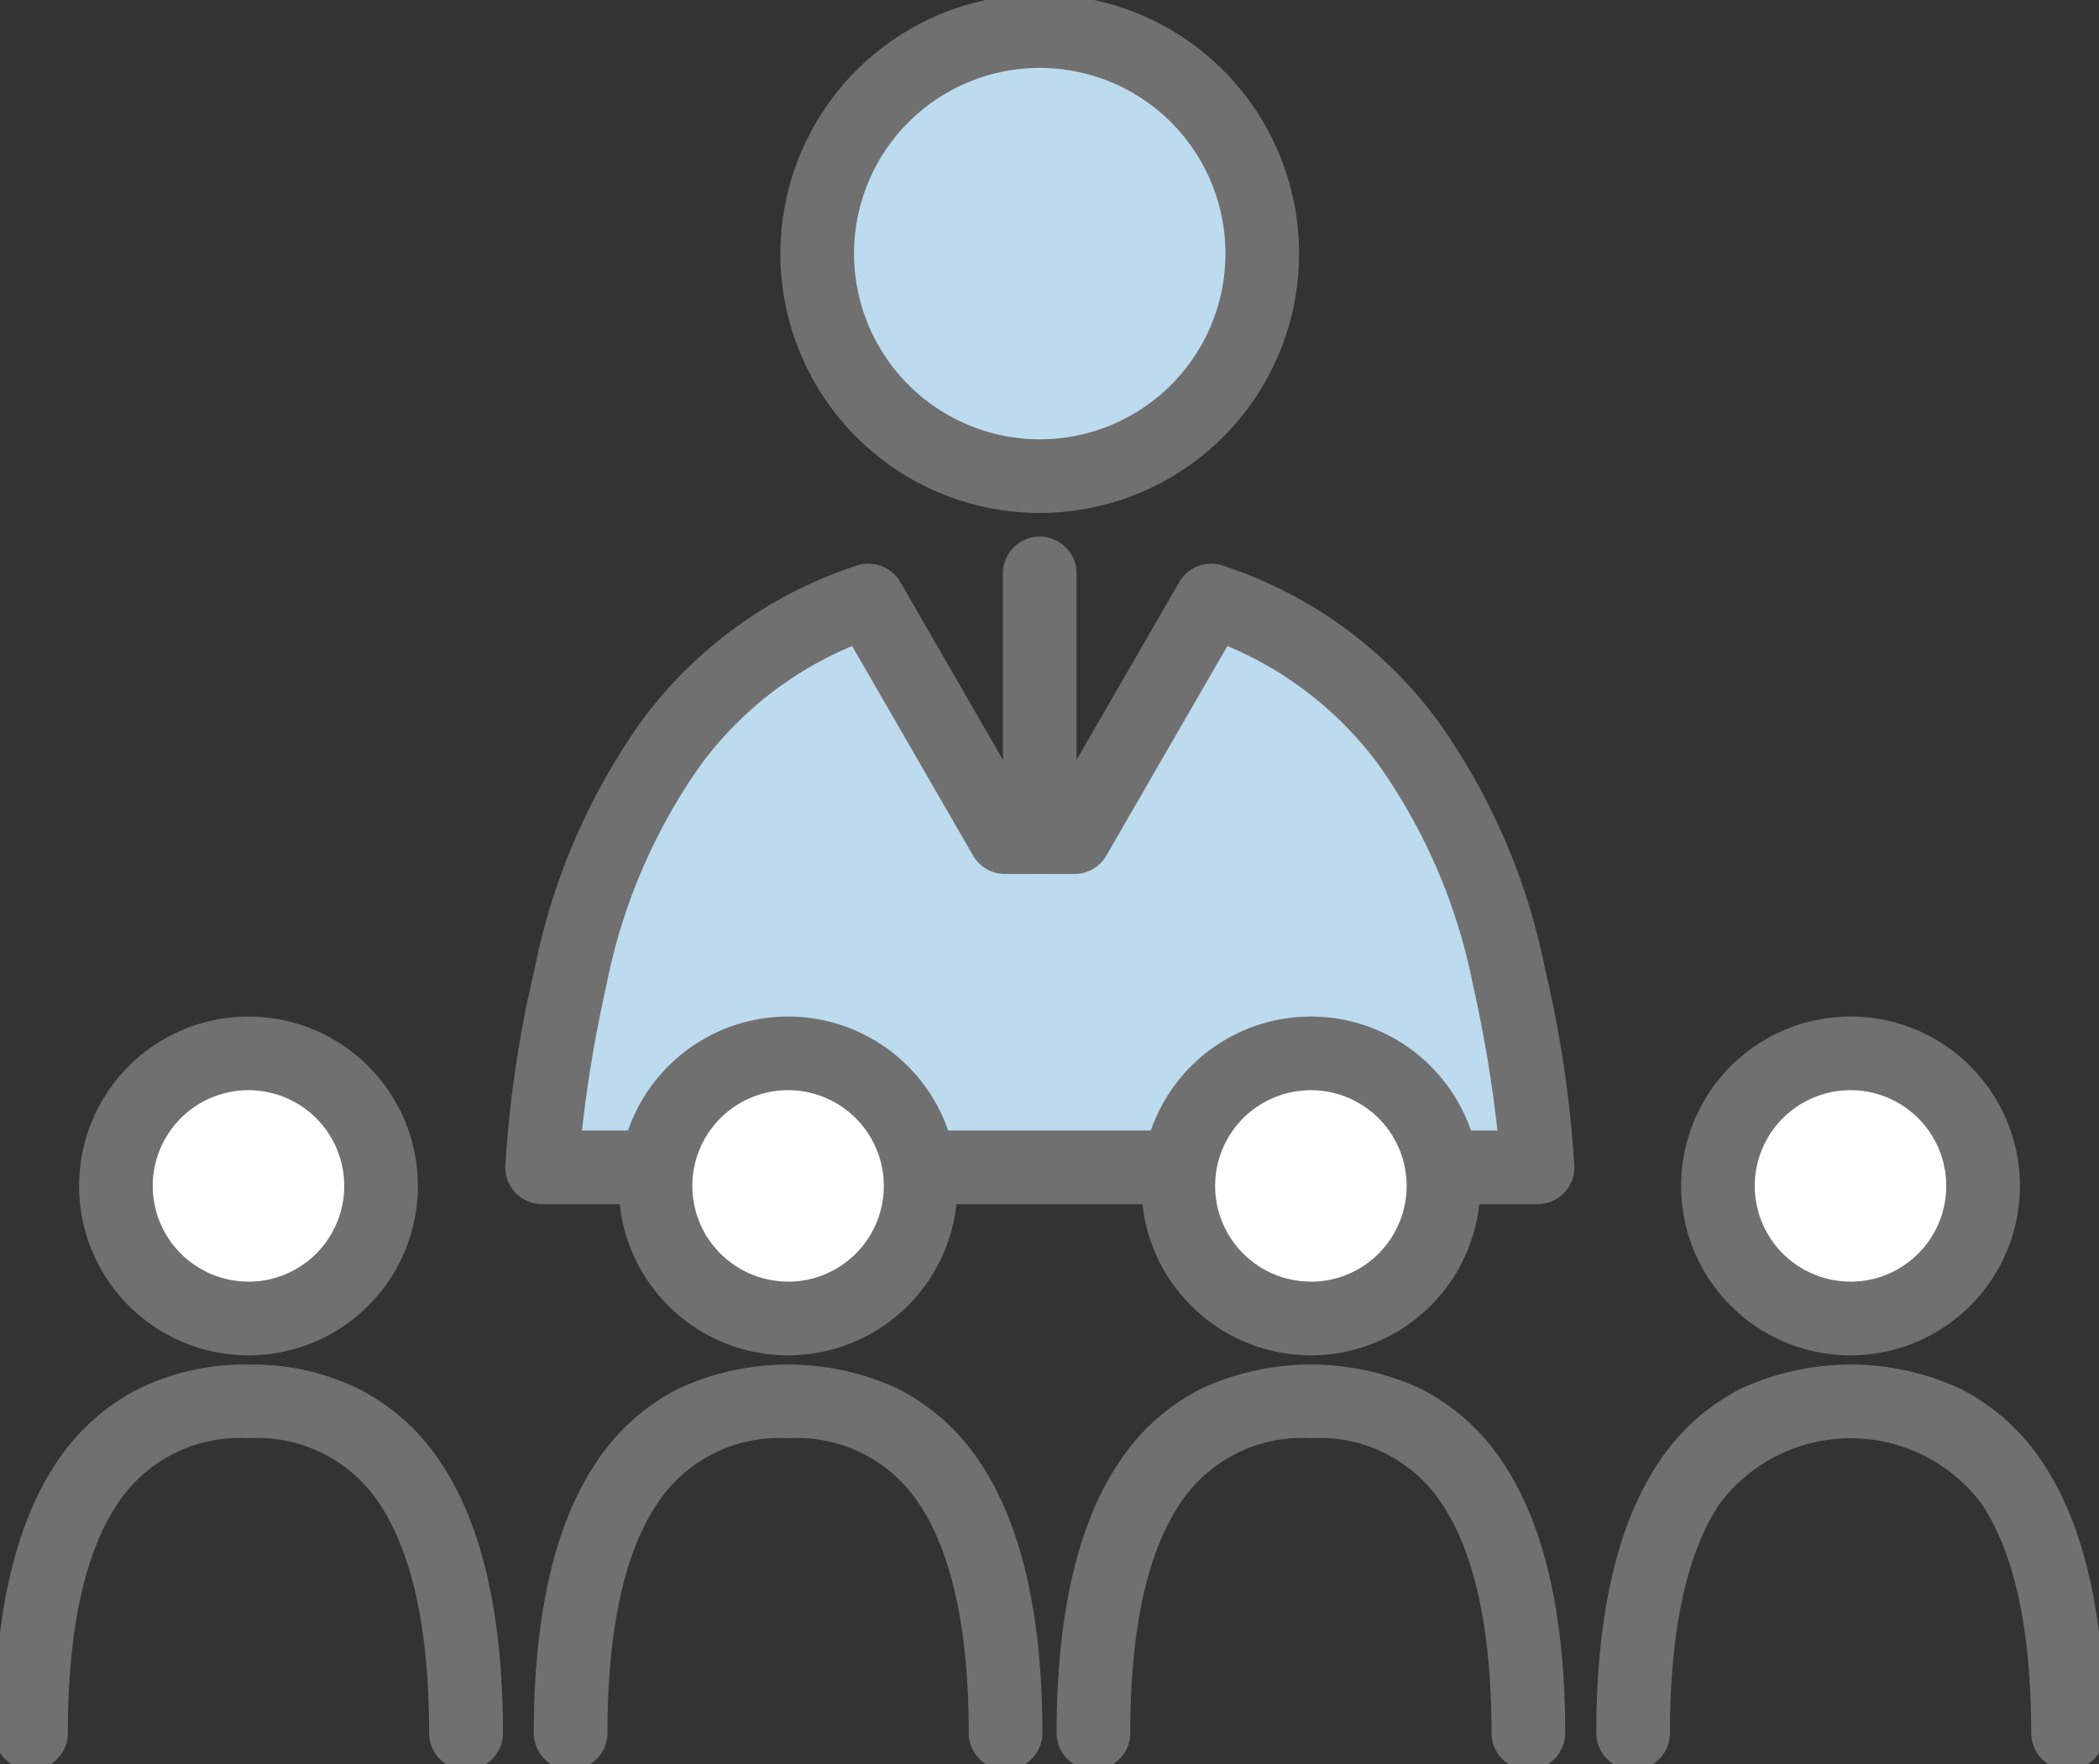 <svg xmlns="http://www.w3.org/2000/svg" xmlns:xlink="http://www.w3.org/1999/xlink" width="57" height="47.903" viewBox="0 0 57 47.903">
  <rect x="0" y="0" width="57" height="47.903" fill="#333333" stroke="none"/>
  <defs>
    <clipPath id="clip-path">
      <rect id="長方形_8421" data-name="長方形 8421" width="57" height="47.903" fill="none"/>
    </clipPath>
  </defs>
  <g id="グループ_13661" data-name="グループ 13661" transform="translate(0 0)">
    <g id="グループ_13660" data-name="グループ 13660" transform="translate(0 0)" clip-path="url(#clip-path)">
      <path id="パス_40851" data-name="パス 40851" d="M38.4,7.043A6.043,6.043,0,1,1,32.359,1,6.043,6.043,0,0,1,38.4,7.043" transform="translate(-4.124 -0.156)" fill="#bddbef"/>
      <path id="楕円形_121" data-name="楕円形 121" d="M6.043-1A7.043,7.043,0,1,1-1,6.043,7.051,7.051,0,0,1,6.043-1Zm0,12.086A5.043,5.043,0,1,0,1,6.043,5.049,5.049,0,0,0,6.043,11.086Z" transform="translate(22.192 0.844)" fill="#707070"/>
      <path id="パス_40852" data-name="パス 40852" d="M43.719,29.587c-1.087-4.907-3.55-8.741-8.095-10.247l-3.71,6.424H30.027L26.318,19.34c-4.545,1.506-7.009,5.34-8.095,10.247a30.8,30.8,0,0,0-.767,5.143H44.485a30.839,30.839,0,0,0-.766-5.143" transform="translate(-2.736 -3.03)" fill="#bddbef"/>
      <path id="パス_40853" data-name="パス 40853" d="M44.485,35.73H17.457a1,1,0,0,1-1-1.031,31.583,31.583,0,0,1,.79-5.329,17.527,17.527,0,0,1,2.927-6.782,11.8,11.8,0,0,1,5.83-4.2,1,1,0,0,1,1.181.449l3.42,5.924h.733l3.421-5.924a1,1,0,0,1,1.181-.449,11.8,11.8,0,0,1,5.829,4.2A17.537,17.537,0,0,1,44.7,29.371a31.623,31.623,0,0,1,.789,5.329,1,1,0,0,1-1,1.031Zm-25.944-2H43.4a36.06,36.06,0,0,0-.659-3.927,15.571,15.571,0,0,0-2.575-6.015,9.81,9.81,0,0,0-4.1-3.215L32.78,26.264a1,1,0,0,1-.866.5H30.027a1,1,0,0,1-.866-.5l-3.286-5.691a9.81,9.81,0,0,0-4.1,3.215A15.563,15.563,0,0,0,19.2,29.8,36.022,36.022,0,0,0,18.54,33.73Z" transform="translate(-2.736 -3.03)" fill="#707070"/>
      <path id="線_5812" data-name="線 5812" d="M0,8.161a1,1,0,0,1-1-1V0A1,1,0,0,1,0-1,1,1,0,0,1,1,0V7.161A1,1,0,0,1,0,8.161Z" transform="translate(28.235 15.572)" fill="#707070"/>
      <path id="パス_40854" data-name="パス 40854" d="M10.933,37.519a3.6,3.6,0,1,1-3.6-3.6,3.6,3.6,0,0,1,3.6,3.6" transform="translate(-0.585 -5.315)" fill="#fff"/>
      <path id="パス_40855" data-name="パス 40855" d="M7.333,32.92a4.6,4.6,0,1,1-4.6,4.6A4.6,4.6,0,0,1,7.333,32.92Zm0,7.2a2.6,2.6,0,1,0-2.6-2.6A2.6,2.6,0,0,0,7.333,40.118Z" transform="translate(-0.585 -5.315)" fill="#707070"/>
      <path id="パス_40856" data-name="パス 40856" d="M12.81,55.132a1,1,0,0,1-1-1c0-2.787-.452-4.878-1.342-6.216a3.963,3.963,0,0,0-3.562-1.789,3.964,3.964,0,0,0-3.563,1.789C2.452,49.253,2,51.345,2,54.132a1,1,0,0,1-2,0c0-3.188.564-5.652,1.678-7.325a5.844,5.844,0,0,1,2.23-2.016,6.573,6.573,0,0,1,3-.665,6.571,6.571,0,0,1,3,.665,5.843,5.843,0,0,1,2.23,2.016c1.113,1.672,1.678,4.137,1.678,7.325A1,1,0,0,1,12.81,55.132Z" transform="translate(-0.157 -7.071)" fill="#707070"/>
      <path id="パス_40857" data-name="パス 40857" d="M28.309,37.519a3.6,3.6,0,1,1-3.6-3.6,3.6,3.6,0,0,1,3.6,3.6" transform="translate(-3.308 -5.315)" fill="#fff"/>
      <path id="パス_40858" data-name="パス 40858" d="M24.709,32.92a4.6,4.6,0,1,1-4.6,4.6A4.6,4.6,0,0,1,24.709,32.92Zm0,7.2a2.6,2.6,0,1,0-2.6-2.6A2.6,2.6,0,0,0,24.709,40.118Z" transform="translate(-3.308 -5.315)" fill="#707070"/>
      <path id="パス_40859" data-name="パス 40859" d="M30.186,55.132a1,1,0,0,1-1-1c0-2.787-.452-4.878-1.342-6.216a3.963,3.963,0,0,0-3.562-1.789,3.964,3.964,0,0,0-3.563,1.789c-.891,1.338-1.343,3.43-1.343,6.216a1,1,0,0,1-2,0c0-3.188.564-5.652,1.678-7.325a5.844,5.844,0,0,1,2.23-2.016,7.091,7.091,0,0,1,5.995,0,5.843,5.843,0,0,1,2.23,2.016c1.113,1.672,1.678,4.137,1.678,7.325A1,1,0,0,1,30.186,55.132Z" transform="translate(-2.88 -7.071)" fill="#707070"/>
      <path id="パス_40860" data-name="パス 40860" d="M45.144,37.519a3.6,3.6,0,1,1-3.6-3.6,3.6,3.6,0,0,1,3.6,3.6" transform="translate(-5.946 -5.315)" fill="#fff"/>
      <path id="パス_40861" data-name="パス 40861" d="M41.544,32.92a4.6,4.6,0,1,1-4.6,4.6A4.6,4.6,0,0,1,41.544,32.92Zm0,7.2a2.6,2.6,0,1,0-2.6-2.6A2.6,2.6,0,0,0,41.544,40.118Z" transform="translate(-5.946 -5.315)" fill="#707070"/>
      <path id="パス_40862" data-name="パス 40862" d="M47.021,55.132a1,1,0,0,1-1-1c0-2.787-.452-4.878-1.342-6.216a3.963,3.963,0,0,0-3.562-1.789,3.964,3.964,0,0,0-3.563,1.789c-.891,1.338-1.343,3.43-1.343,6.216a1,1,0,0,1-2,0c0-3.188.564-5.652,1.678-7.325a5.844,5.844,0,0,1,2.23-2.016,7.091,7.091,0,0,1,5.995,0,5.843,5.843,0,0,1,2.23,2.016c1.113,1.672,1.678,4.137,1.678,7.325A1,1,0,0,1,47.021,55.132Z" transform="translate(-5.518 -7.071)" fill="#707070"/>
      <path id="パス_40863" data-name="パス 40863" d="M62.521,37.519a3.6,3.6,0,1,1-3.6-3.6,3.6,3.6,0,0,1,3.6,3.6" transform="translate(-8.669 -5.315)" fill="#fff"/>
      <path id="パス_40864" data-name="パス 40864" d="M58.921,32.92a4.6,4.6,0,1,1-4.6,4.6A4.6,4.6,0,0,1,58.921,32.92Zm0,7.2a2.6,2.6,0,1,0-2.6-2.6A2.6,2.6,0,0,0,58.921,40.118Z" transform="translate(-8.669 -5.315)" fill="#707070"/>
      <path id="パス_40865" data-name="パス 40865" d="M64.4,55.132a1,1,0,0,1-1-1c0-2.787-.452-4.878-1.342-6.216a4.442,4.442,0,0,0-7.125,0c-.891,1.338-1.343,3.43-1.343,6.216a1,1,0,0,1-2,0c0-3.188.564-5.652,1.678-7.325a5.844,5.844,0,0,1,2.23-2.016,7.091,7.091,0,0,1,5.995,0,5.843,5.843,0,0,1,2.23,2.016c1.113,1.672,1.678,4.137,1.678,7.325A1,1,0,0,1,64.4,55.132Z" transform="translate(-8.241 -7.071)" fill="#707070"/>
    </g>
  </g>
</svg>
